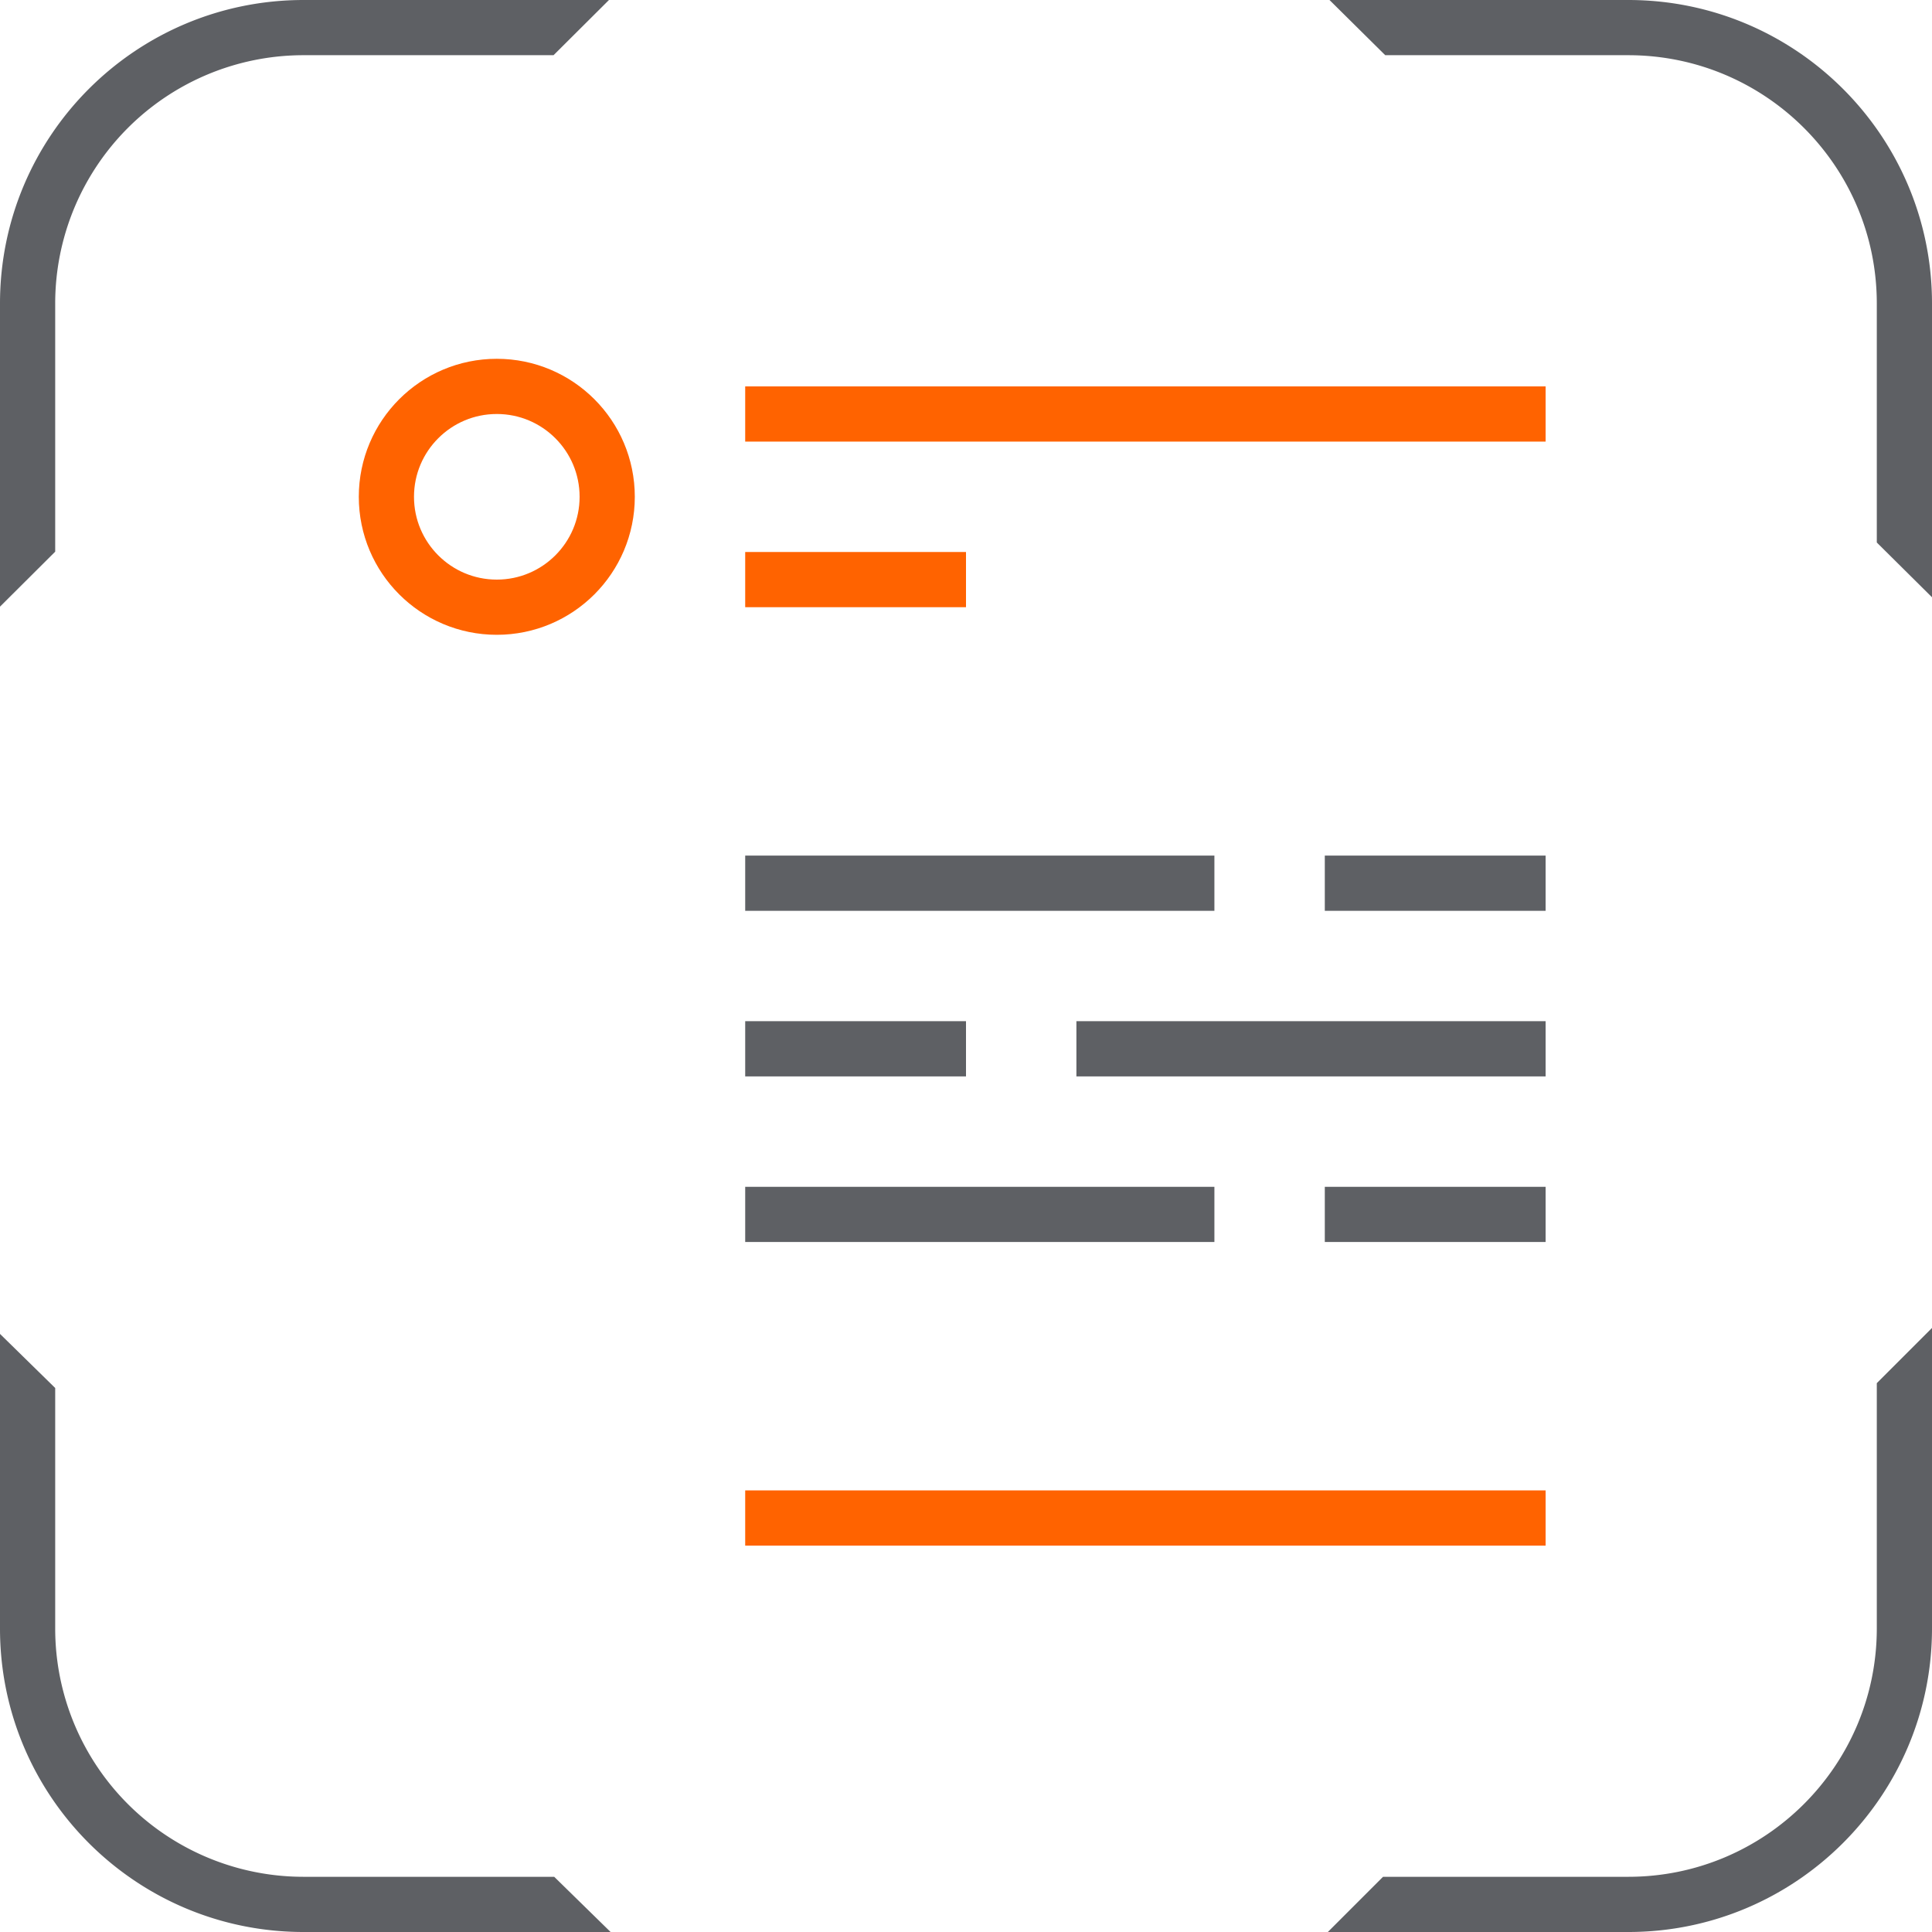 <svg width="70" height="70" viewBox="0 0 70 70" xmlns="http://www.w3.org/2000/svg"><title>C958A96C-18BC-466D-A74E-4F2A5B19E197</title><g fill="none" fill-rule="evenodd"><path d="M2 19.988L0 21.98V10.997C0 4.924 4.917 0 11.004 0h11.06l-2.008 2h-9.052A8.995 8.995 0 0 0 2 10.997v8.99zM50.19 2l-2.02-2h10.823C65.073 0 70 4.925 70 10.997V21.64l-2-1.984v-8.66C68 6.03 63.967 2 58.993 2H50.19zM68 50.114l2-2v10.884C70 65.074 65.065 70 58.997 70H48.11l2-2h8.887C63.964 68 68 63.967 68 58.998v-8.884zM20.08 68l2.043 2H11C4.925 70 0 65.082 0 59.005V48.33l2 1.96v8.715A8.995 8.995 0 0 0 11 68h9.08z" fill="#5E6064"/><path fill="#FF6300" d="M27 14h29v2H27zM27 20h8v2h-8z"/><path fill="#5E6064" d="M27 31h17v2H27zM48 31h8v2h-8zM27 43h17v2H27zM48 43h8v2h-8zM39 37h17v2H39zM27 37h8v2h-8z"/><circle stroke="#FF6300" stroke-width="2" cx="18" cy="18" r="4"/><path fill="#FF6300" d="M27 54h29v2H27z"/></g></svg>